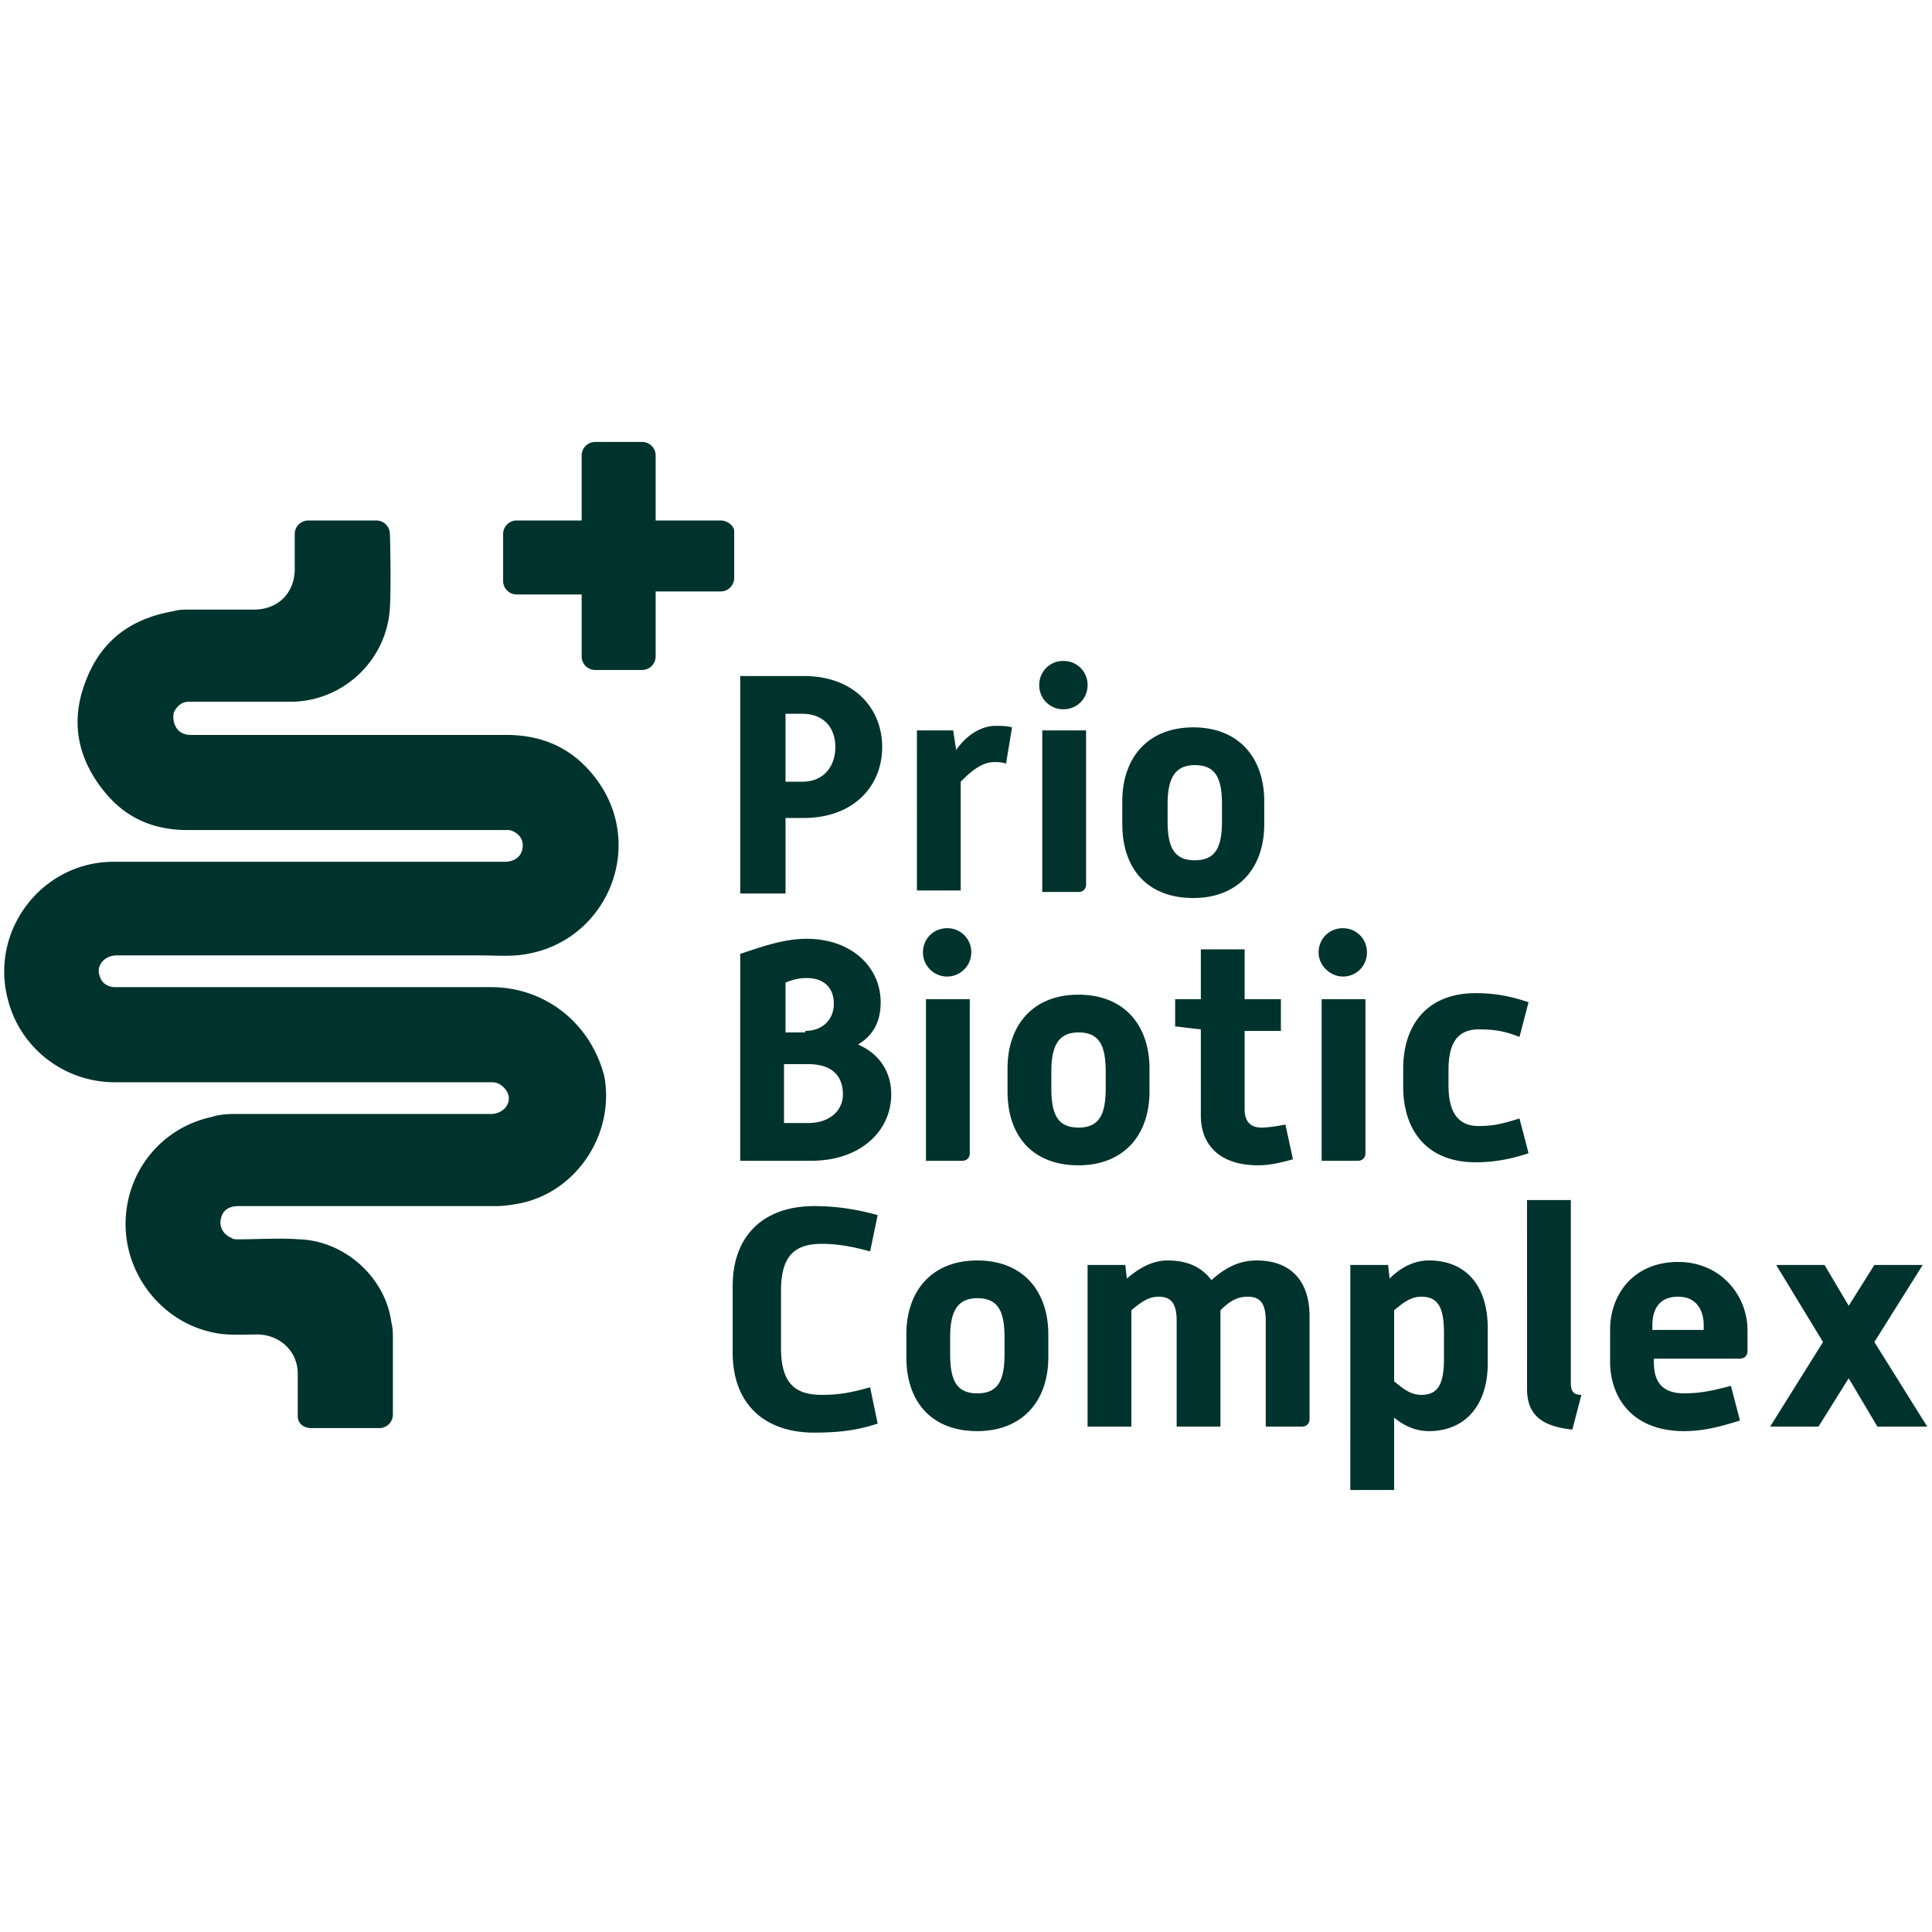 <svg xmlns="http://www.w3.org/2000/svg" width="400" zoomAndPan="magnify" viewBox="0 0 300 300" height="400" preserveAspectRatio="xMidYMid meet" fill="#00332e" xmlns:v="https://vecta.io/nano"><path d="M111.895 80.82h-10.086V70.734a2.1 2.1 0 0 0-2.109-2.109h-7.27a2.1 2.1 0 0 0-2.109 2.109V80.82H80.238a2.1 2.1 0 0 0-2.113 2.109v7.27a2.1 2.1 0 0 0 2.113 2.109H90.32v9.617a2.1 2.1 0 0 0 2.109 2.109h7.27a2.1 2.1 0 0 0 2.109-2.109V91.84h10.086a2.1 2.1 0 0 0 2.109-2.109v-7.27c0-.703-.937-1.641-2.109-1.641M76.25 153.281H24.895 17.86c-1.172 0-2.109-.707-2.344-1.645-.703-1.641.703-3.281 2.578-3.281h30.953H74.61c2.344 0 4.922.234 7.27-.234 11.957-2.109 18.055-15.711 11.488-26.031-3.516-5.391-8.441-7.973-14.773-7.973H41.543 29.586c-.703 0-1.406-.234-1.879-.703-.703-.703-.937-1.875-.703-2.812.469-.937 1.176-1.641 2.348-1.641h16.18c7.973-.234 14.539-6.566 15.008-14.539.234-4.223 0-11.961 0-11.492a2.1 2.1 0 0 0-2.109-2.109h-9.852-.703a2.1 2.1 0 0 0-2.109 2.109c0-.234 0 3.52 0 5.395 0 3.75-2.578 6.332-6.332 6.332H29.352c-.703 0-1.645 0-2.348.234-6.801 1.172-11.488 4.688-13.836 11.254-2.344 6.332-.937 12.195 3.52 17.355 3.281 3.75 7.504 5.391 12.43 5.391h49.008.938c1.176.234 2.113 1.172 2.113 2.348 0 1.641-1.172 2.578-2.816 2.578H17.625c-11.02 0-19.23 10.551-16.414 21.34 1.875 7.504 8.676 12.898 16.648 12.898h57.922.703c.938 0 1.875.703 2.344 1.641.703 1.641-.703 3.281-2.578 3.281H37.09c-1.406 0-2.816 0-4.223.469-7.738 1.645-13.367 8.441-13.367 16.652 0 7.738 5.395 14.773 12.898 16.648 2.578.703 4.926.469 7.504.469 3.52 0 6.332 2.578 6.332 6.098v6.566c0 1.172.938 1.875 2.109 1.875 0 0 2.348 0-1.406 0h11.961c-1.645 0 0 0 0 0a2.1 2.1 0 0 0 2.109-2.109v-11.727c0-.937 0-1.641-.234-2.578-.937-7.035-7.27-12.664-14.305-12.898-3.047-.234-6.332 0-9.379 0-.469 0-.937 0-1.172-.234-1.176-.469-1.879-1.641-1.645-2.816.234-1.406 1.172-2.109 2.816-2.109h39.863c1.406 0 2.813-.234 3.988-.469 8.676-1.875 14.539-10.785 12.895-19.699-2.109-8.207-9.145-13.832-17.586-13.832m48.311-31.896c3.516 0 5.156-2.578 5.156-5.391s-1.641-5.16-5.156-5.16h-2.582v10.551zm-9.617-16.414h9.852c7.973 0 12.191 5.16 12.191 11.023 0 6.094-4.453 11.02-12.191 11.02h-2.816v11.727h-7.035zm27.437 8.441h5.629l.469 3.051c1.406-2.113 3.75-3.754 6.098-3.754.938 0 1.641 0 2.578.234l-.937 5.629c-.703-.234-1.172-.234-1.875-.234-2.113 0-3.988 1.875-5.16 3.047v16.887h-6.801zm19.465 0h6.801v23.918c0 .707-.473 1.176-1.176 1.176h-5.625zm-.469-7.035a3.7 3.7 0 0 1 3.75-3.75c2.109 0 3.754 1.641 3.754 3.75s-1.645 3.754-3.754 3.754a3.7 3.7 0 0 1-3.75-3.754m19.93 21.105c0 3.988.938 6.098 4.223 6.098s4.219-2.109 4.219-6.098v-2.578c0-3.988-.937-6.098-4.219-6.098s-4.223 2.344-4.223 6.098zm-7.035-3.047c0-6.801 3.988-11.492 11.023-11.492s11.02 4.691 11.02 11.492v3.516c0 7.035-4.219 11.492-11.02 11.492-7.035 0-11.023-4.457-11.023-11.492zm-48.774 49.946c3.281 0 5.391-1.875 5.391-4.453 0-2.816-1.641-4.691-5.391-4.691h-3.754v9.145zm-.469-14.305c2.813 0 4.453-1.875 4.453-4.219s-1.406-3.988-4.219-3.988c-1.176 0-2.113.234-3.285.703v7.742h3.051zm-10.086-11.957c3.52-1.172 6.801-2.344 10.32-2.344 7.035 0 11.488 4.453 11.488 9.848 0 3.047-1.172 5.16-3.516 6.566 3.281 1.406 5.156 4.219 5.156 7.738 0 5.629-4.687 10.316-12.426 10.316H114.94zm0 0"/><path d="M143.785 155.156h6.801v23.918c0 .703-.469 1.172-1.172 1.172h-5.629zm-.469-7.27c0-2.109 1.641-3.754 3.754-3.754a3.7 3.7 0 0 1 3.75 3.754 3.752 3.752 0 0 1-7.504 0m19.934 21.106c0 3.984.938 6.098 4.219 6.098s4.223-2.113 4.223-6.098v-2.582c0-3.984-.937-6.094-4.223-6.094s-4.219 2.344-4.219 6.094zm-6.801-3.051c0-6.801 3.984-11.488 11.02-11.488s11.023 4.688 11.023 11.488v3.52c0 7.035-4.223 11.488-11.023 11.488-7.035 0-11.02-4.453-11.02-11.488zm30.016-6.097l-3.988-.469v-4.219h3.988v-7.738h6.801v7.738h5.629v4.922h-5.629v12.195c0 1.875.938 2.816 2.578 2.816 1.172 0 2.582-.238 3.754-.473l1.172 5.395c-1.641.469-3.52.938-5.395.938-5.863 0-8.91-3.047-8.91-7.738zm18.758-4.688h6.801v23.918c0 .703-.469 1.172-1.172 1.172h-5.629zm-.469-7.27c0-2.109 1.645-3.754 3.754-3.754s3.75 1.645 3.75 3.754a3.7 3.7 0 0 1-3.75 3.75c-1.875 0-3.754-1.641-3.754-3.75m13.133 18.055c0-6.566 3.52-11.723 11.258-11.723 3.047 0 5.391.469 8.207 1.406l-1.406 5.395c-2.348-.941-3.988-1.176-6.332-1.176-3.754 0-4.691 2.816-4.691 6.332v2.348c0 3.75 1.172 6.328 4.691 6.328 2.578 0 3.984-.469 6.332-1.172l1.406 5.395c-2.816.938-5.395 1.406-8.207 1.406-7.738 0-11.258-5.156-11.258-11.723zm-104.117 33.77c0-7.973 4.926-12.43 12.664-12.43 3.281 0 6.566.469 9.848 1.406l-1.172 5.629c-2.578-.703-4.926-1.172-7.504-1.172-3.988 0-6.332 1.641-6.332 7.27v8.91c0 5.629 2.344 7.27 6.332 7.27 3.047 0 4.926-.469 7.504-1.172l1.172 5.629c-2.812.938-5.629 1.406-9.848 1.406-7.738 0-12.664-4.457-12.664-12.43zm33.769 10.551c0 3.988.938 6.098 4.219 6.098s4.223-2.109 4.223-6.098v-2.578c0-3.988-.937-6.098-4.223-6.098s-4.219 2.344-4.219 6.098zm-6.801-3.047c0-6.801 3.984-11.492 11.02-11.492s11.023 4.691 11.023 11.492v3.516c0 7.035-4.223 11.492-11.023 11.492-7.035 0-11.02-4.457-11.02-11.492zm28.141-10.789h5.859l.234 2.113c1.645-1.406 3.754-2.816 6.332-2.816 3.285 0 5.395 1.172 6.801 3.051 1.875-1.641 3.988-3.051 7.035-3.051 5.16 0 8.207 3.051 8.207 8.676v15.949c0 .703-.469 1.172-1.172 1.172h-5.629v-16.414c0-2.816-.937-3.754-2.812-3.754-1.641 0-2.812.703-4.223 2.109v1.176 16.883h-6.801v-16.414c0-2.816-.937-3.754-2.812-3.754-1.641 0-2.812.938-4.223 2.109v18.059h-6.797zm47.601 18.058c1.406 1.172 2.578 2.109 4.223 2.109 2.578 0 3.516-1.641 3.516-5.629v-3.984c0-3.988-.937-5.629-3.516-5.629-1.645 0-2.816.938-4.223 2.109zm-6.801-18.059h5.863l.234 2.113c1.875-1.879 3.984-2.816 6.098-2.816 5.625 0 9.145 3.754 9.145 10.555v5.391c0 6.566-3.52 10.555-9.145 10.555-1.879 0-3.754-.703-5.395-2.109v11.254h-6.801zm27.438-10.081h6.801v28.375c0 1.406.469 1.875 1.641 1.875l-1.406 5.395c-4.223-.469-7.035-1.875-7.035-6.332zm27.438 20.168v-.703c0-2.113-.941-4.457-3.988-4.457s-3.988 2.109-3.988 4.457v.703zm-14.539 0c0-5.629 3.75-10.555 10.551-10.555s10.785 5.395 10.785 10.555v3.281c0 .703-.469 1.172-1.172 1.172h-13.367v.469c0 2.113.473 4.926 4.691 4.926 2.578 0 4.691-.469 7.27-1.172l1.406 5.395c-3.047.938-5.625 1.641-8.676 1.641-8.207 0-11.488-5.395-11.488-10.789zm41.035-10.086l-3.984 6.332-3.754-6.332h-7.504l7.27 11.961-8.207 13.133h7.504l4.691-7.504 4.453 7.504h7.738l-8.207-13.133 7.504-11.961zm0 0"/></svg>